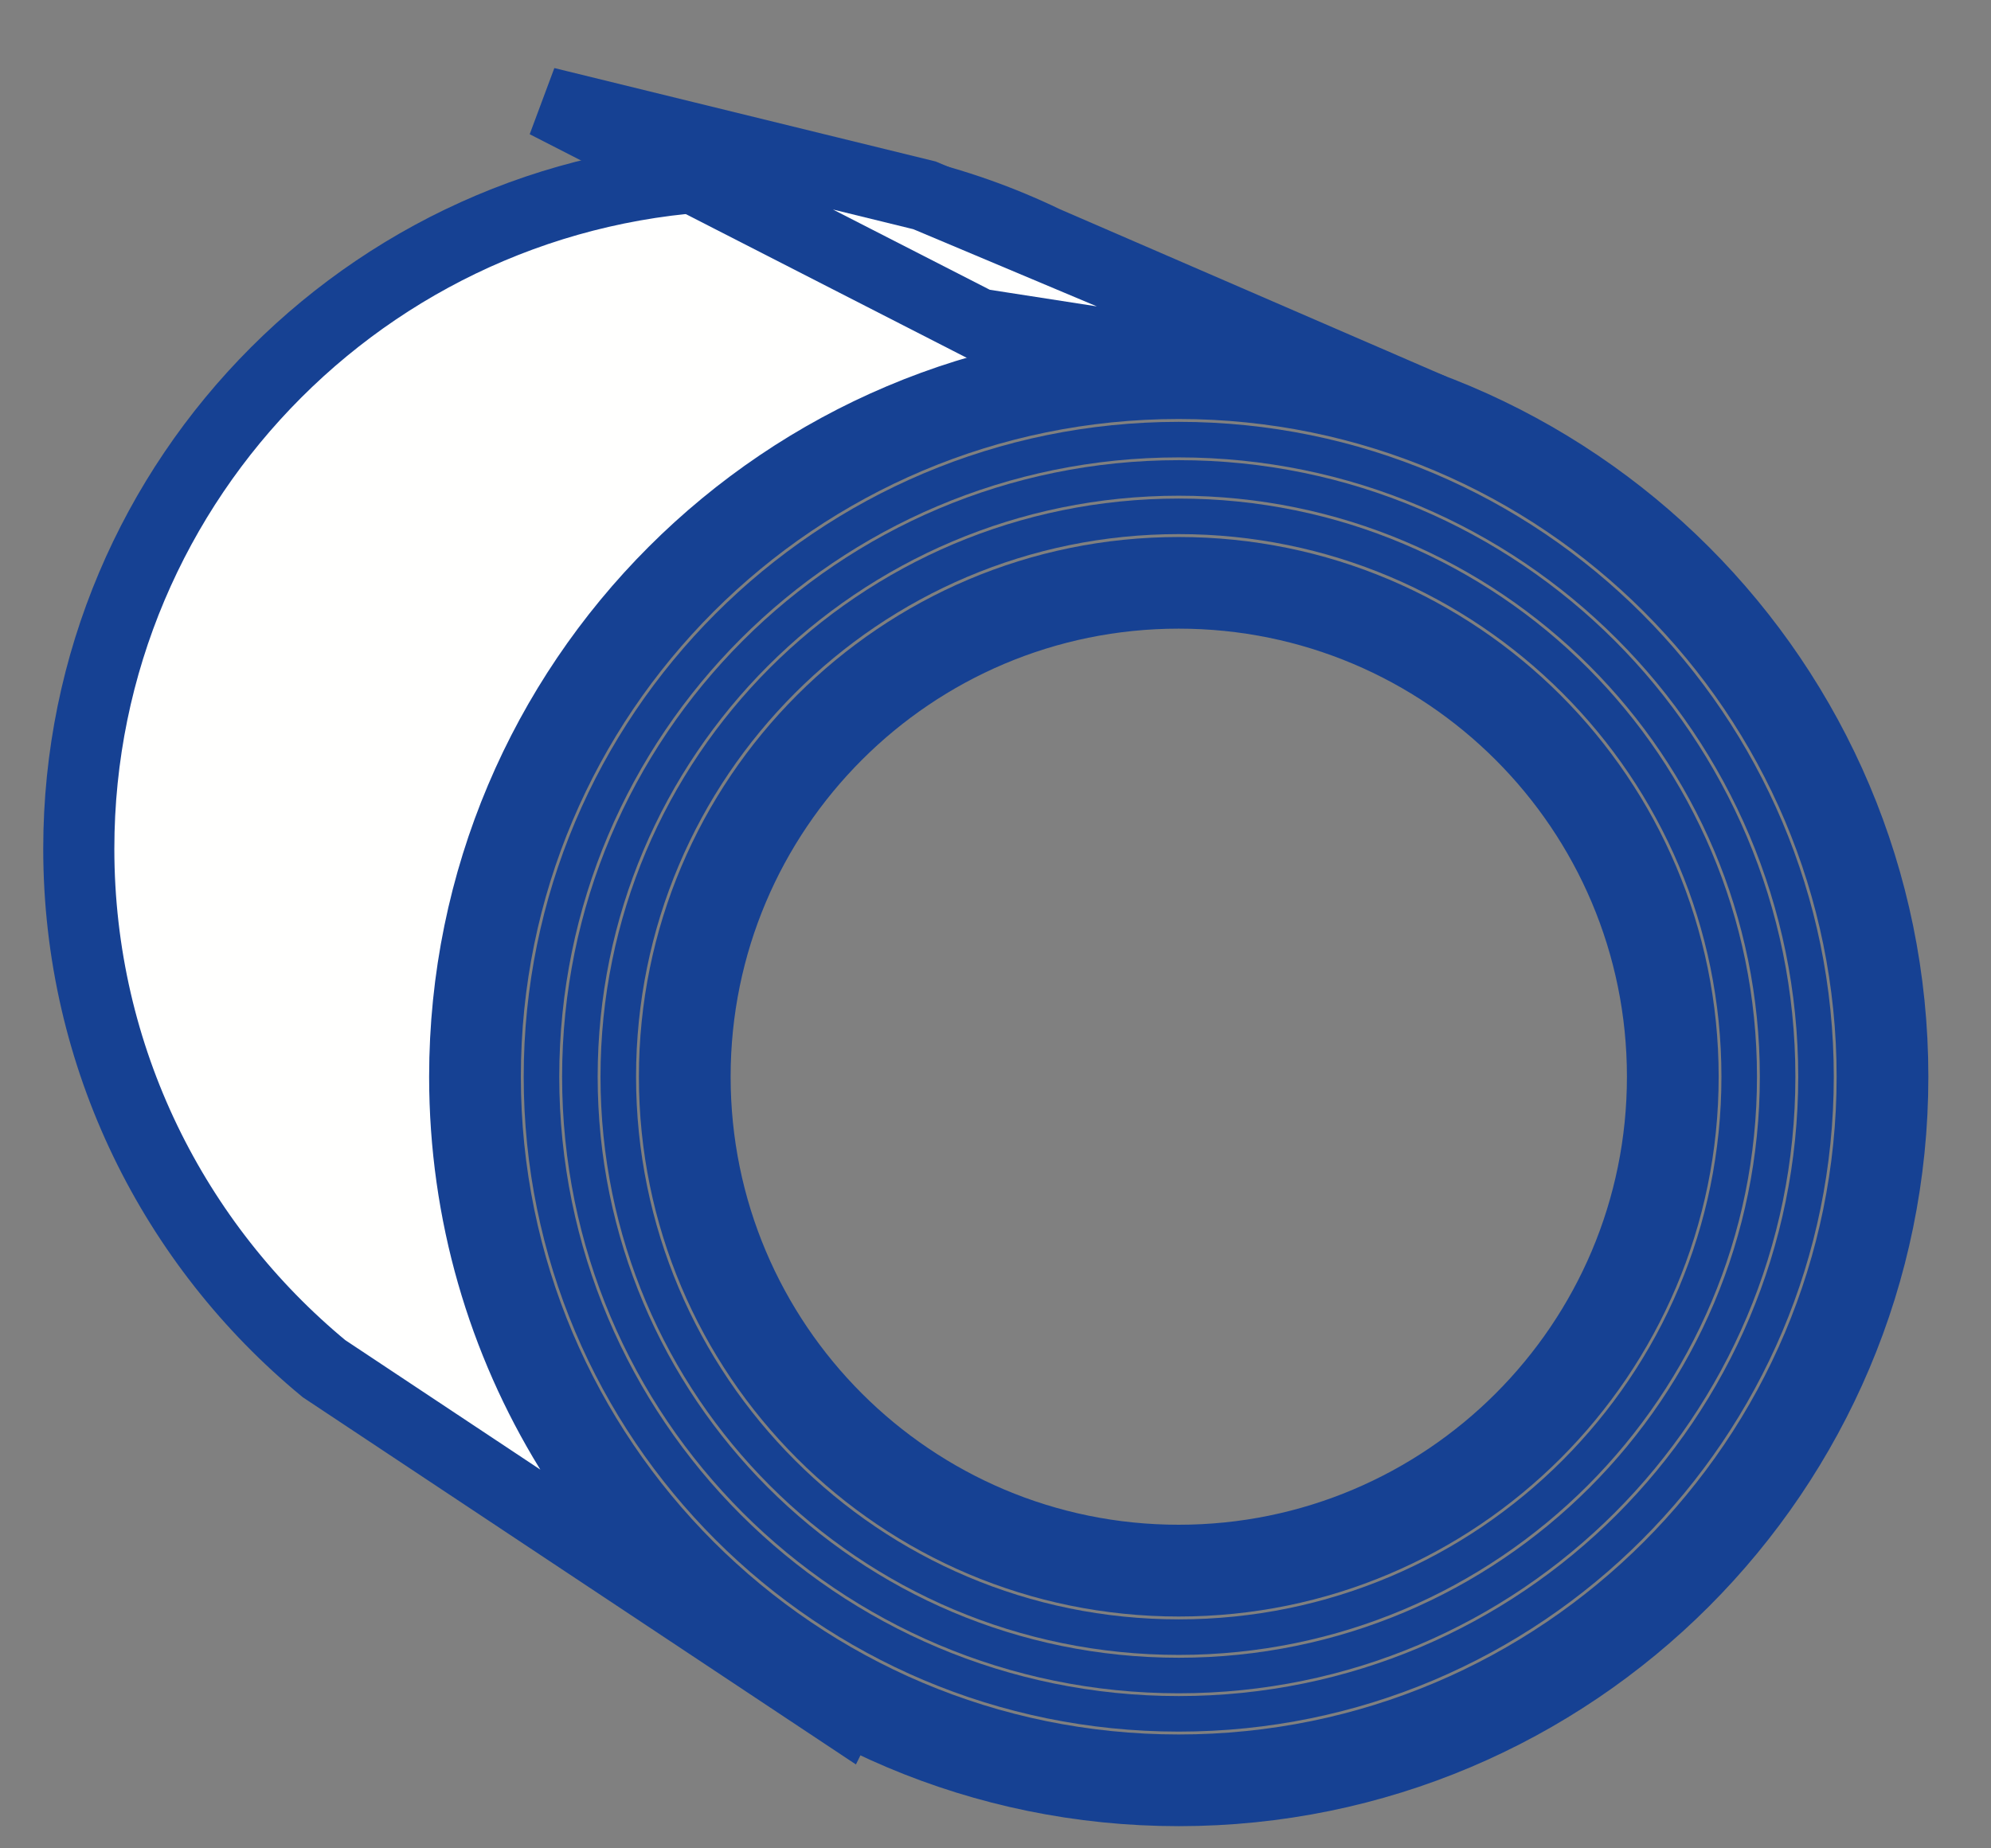 <?xml version="1.0" encoding="UTF-8"?>
<svg width="28px" height="26px" viewBox="0 0 28 26" version="1.1" xmlns="http://www.w3.org/2000/svg" xmlns:xlink="http://www.w3.org/1999/xlink">
    <rect x="0" y="0" width="28" height="26" fill="#808080" stroke="none"/>
    <!-- Generator: Sketch 46.2 (44496) - http://www.bohemiancoding.com/sketch -->
    <title>AL-I2</title>
    <desc>Created with Sketch.</desc>
    <defs></defs>
    <g id="Page-2" stroke="none" stroke-width="1" fill="none" fill-rule="evenodd">
        <g id="PP-D_V4" transform="translate(-755, -1182)">
            <g id="AL-I2" transform="translate(756, 1183)">
                <path d="M15.577,7.343 C11.821,7.343 8.775,10.389 8.775,14.146 C8.775,17.902 11.821,20.948 15.577,20.948 C19.333,20.948 22.38,17.902 22.38,14.146 C22.38,10.389 19.333,7.343 15.577,7.343 Z" id="Stroke-1" stroke="#164193"></path>
                <path d="M15.577,6.804 C11.523,6.804 8.235,10.092 8.235,14.146 C8.235,18.201 11.523,21.489 15.577,21.489 C19.632,21.489 22.92,18.201 22.92,14.146 C22.92,10.092 19.632,6.804 15.577,6.804 Z" id="Stroke-3" stroke="#164193" stroke-width="0.5"></path>
                <path d="M15.577,6.263 C11.224,6.263 7.695,9.793 7.695,14.146 C7.695,18.498 11.224,22.029 15.577,22.029 C19.93,22.029 23.459,18.498 23.459,14.146 C23.459,9.793 19.93,6.263 15.577,6.263 Z" id="Stroke-5" stroke="#164193" stroke-width="0.5"></path>
                <path d="M15.577,5.723 C10.927,5.723 7.155,9.495 7.155,14.146 C7.155,18.797 10.927,22.569 15.577,22.569 C20.228,22.569 23.999,18.797 23.999,14.146 C23.999,9.495 20.228,5.723 15.577,5.723 Z" id="Stroke-7" stroke="#164193" stroke-width="0.5"></path>
                <path d="M15.577,5.184 C10.628,5.184 6.615,9.197 6.615,14.146 C6.615,19.095 10.628,23.108 15.577,23.108 C20.526,23.108 24.539,19.095 24.539,14.146 C24.539,9.197 20.526,5.184 15.577,5.184 Z" id="Stroke-9" stroke="#164193" stroke-width="0.5"></path>
                <path d="M15.577,4.644 C10.33,4.644 6.075,8.899 6.075,14.146 C6.075,19.393 10.33,23.648 15.577,23.648 C20.824,23.648 25.079,19.393 25.079,14.146 C25.079,8.899 20.824,4.644 15.577,4.644 Z" id="Stroke-11" stroke="#164193" stroke-width="0.5"></path>
                <path d="M15.577,4.104 C10.032,4.104 5.535,8.601 5.535,14.146 C5.535,19.691 10.032,24.188 15.577,24.188 C21.122,24.188 25.619,19.691 25.619,14.146 C25.619,8.601 21.122,4.104 15.577,4.104 Z" id="Stroke-13" stroke="#164193"></path>
                <path d="M10.84,23.089 L3.557,18.253 C1.451,16.514 0.108,13.883 0.108,10.939 C0.108,5.706 4.352,1.462 9.586,1.462 C11.057,1.462 12.451,1.797 13.694,2.396 L19.153,4.761 C18.042,4.337 16.837,4.104 15.577,4.104 C10.031,4.104 5.535,8.601 5.535,14.146 C5.535,17.991 7.698,21.333 10.874,23.02 L10.84,23.089 Z" id="Fill-15" fill="#FFFFFE"></path>
                <path d="M10.84,23.089 L3.557,18.253 C1.451,16.514 0.108,13.883 0.108,10.939 C0.108,5.706 4.352,1.462 9.586,1.462 C11.057,1.462 12.451,1.797 13.694,2.396 L19.153,4.761 C18.042,4.337 16.837,4.104 15.577,4.104 C10.031,4.104 5.535,8.601 5.535,14.146 C5.535,17.991 7.698,21.333 10.874,23.02 L10.84,23.089 Z" id="Stroke-17" stroke="#164193"></path>
                <polygon id="Fill-19" fill="#FFFFFE" points="18.375 4.429 12.764 3.558 6.677 0.443 12.002 1.748"></polygon>
                <polygon id="Stroke-21" stroke="#164193" points="18.375 4.429 12.764 3.558 6.677 0.443 12.002 1.748"></polygon>
            </g>
        </g>
    </g>
</svg>